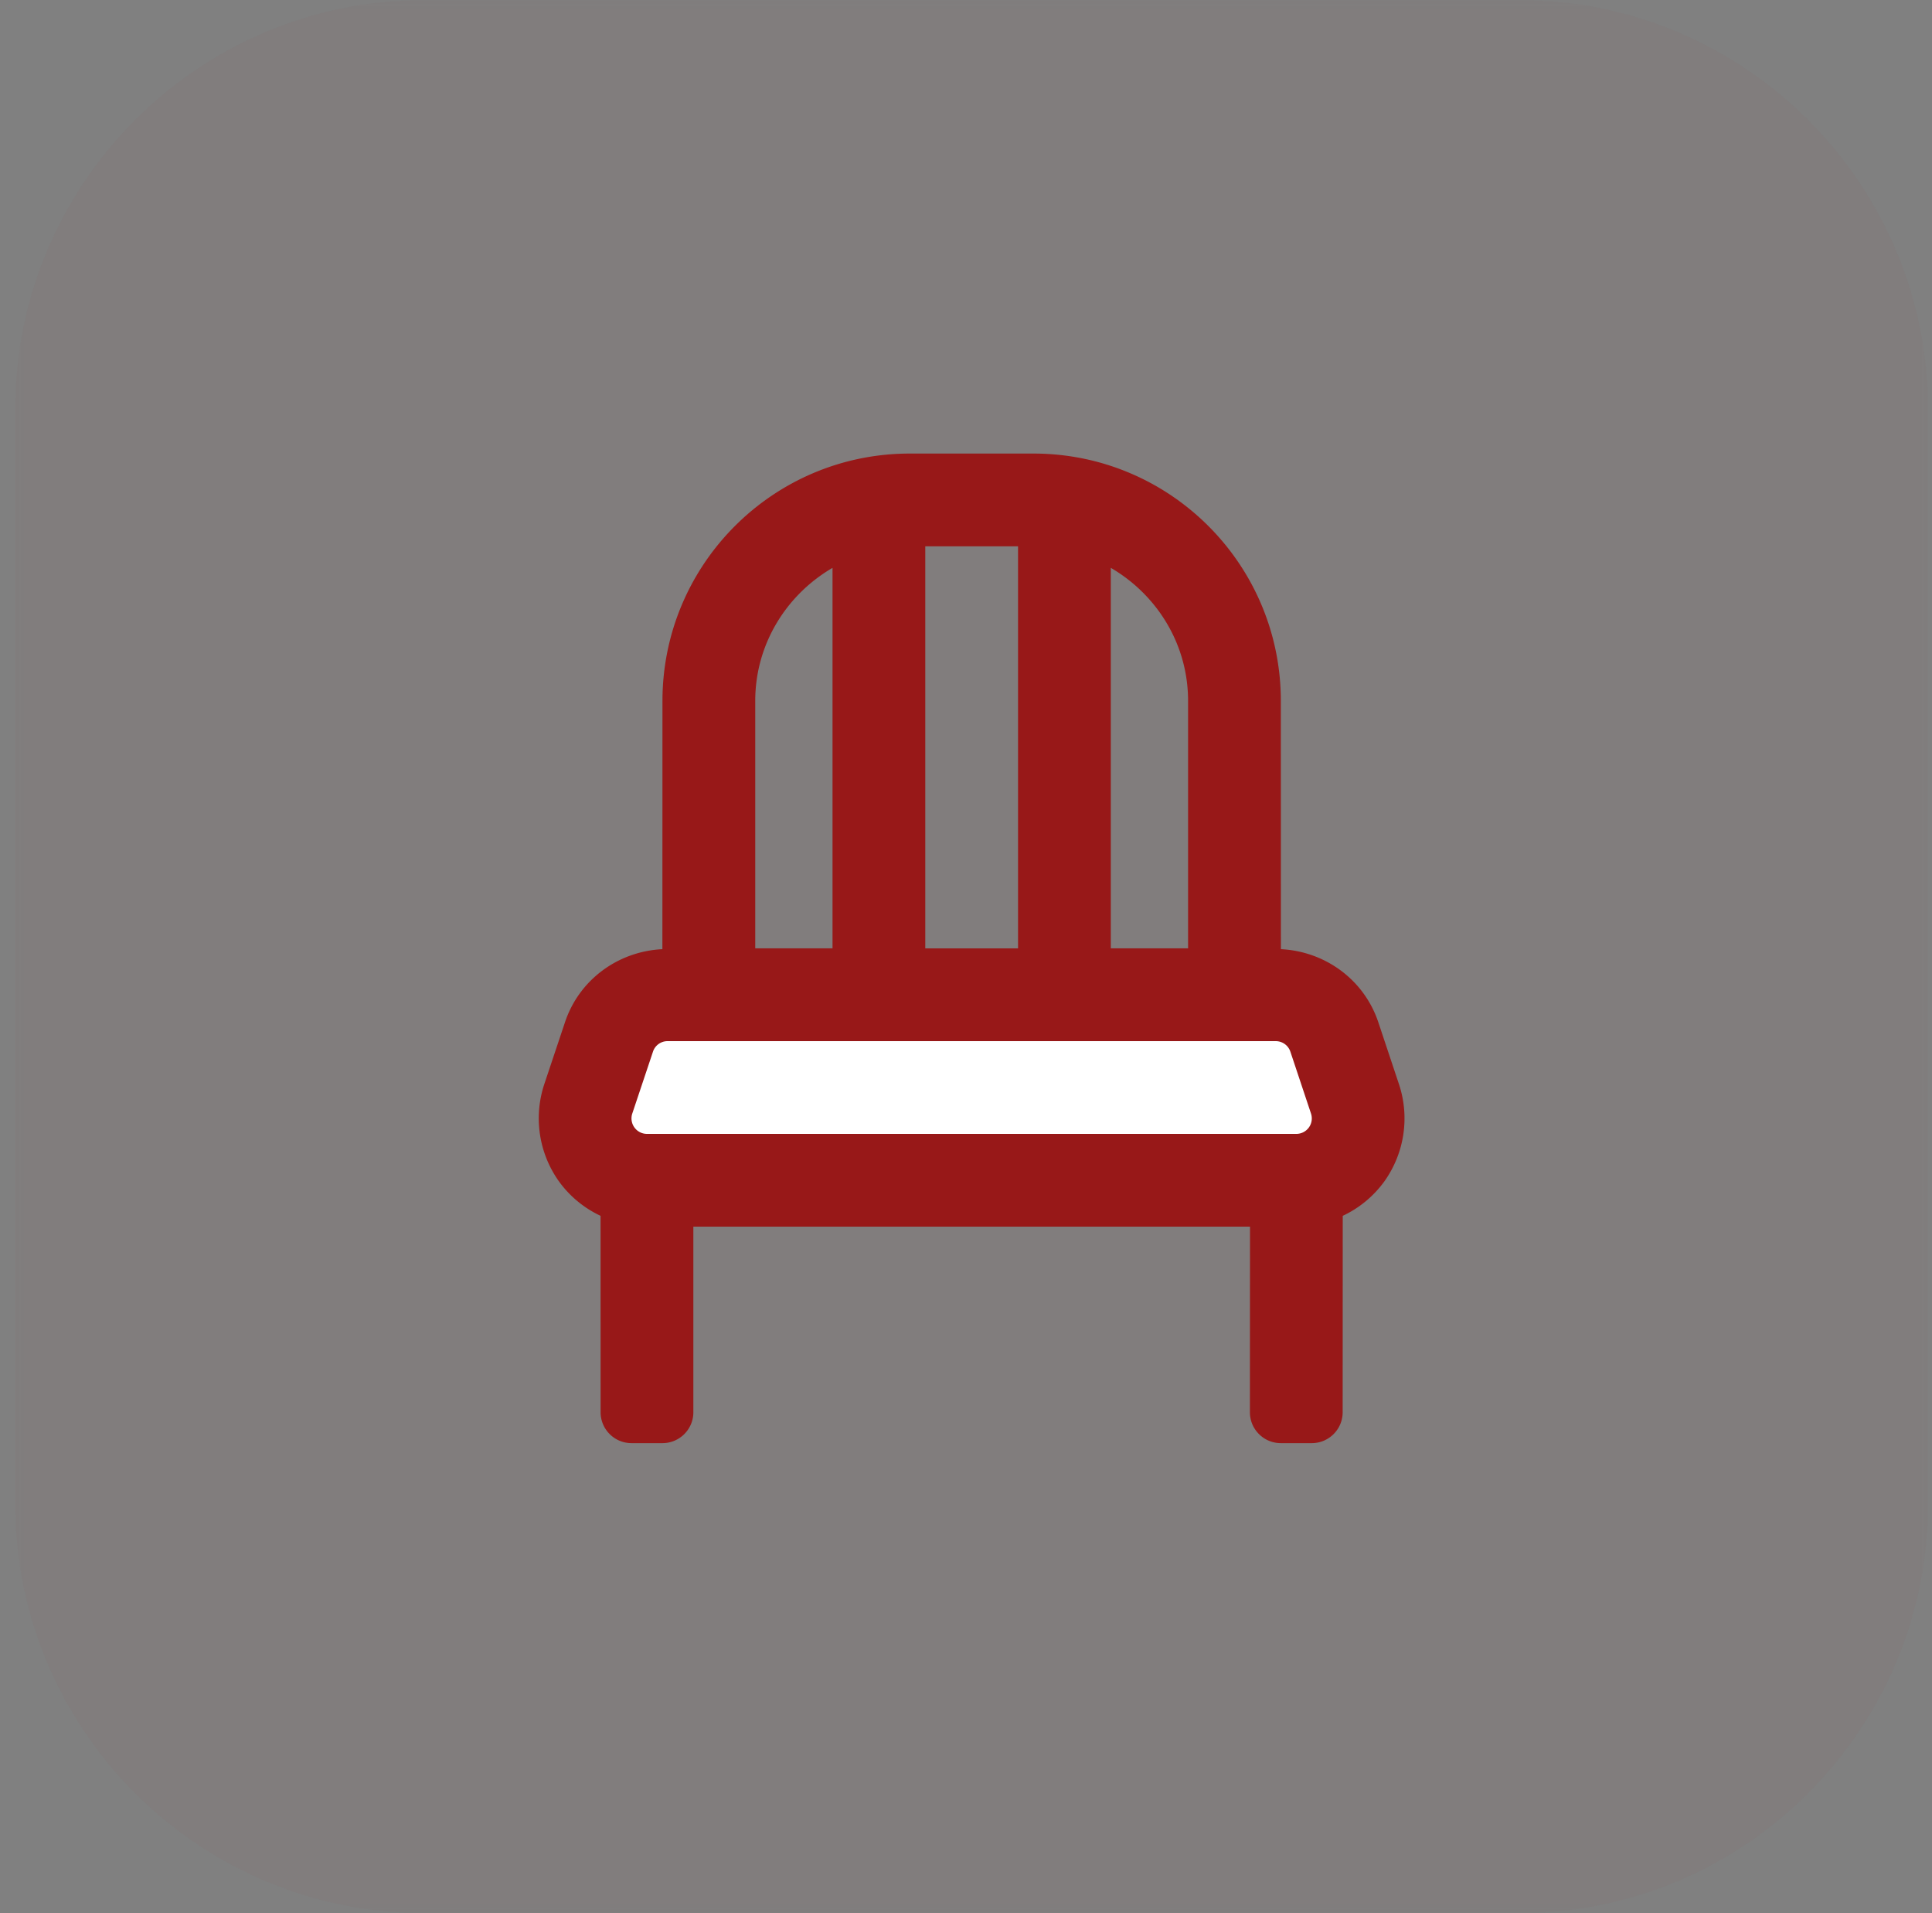 <svg width="101" height="100" viewBox="0 0 101 100" xmlns="http://www.w3.org/2000/svg" xmlns:xlink="http://www.w3.org/1999/xlink">
    <rect x="0" y="0" width="101" height="100" fill="#808080" stroke="none"/>
    <defs>
        <path id="a" d="M0 0h100v100H0z"/>
    </defs>
    <g fill="none" fill-rule="evenodd">
        <g transform="translate(.795)">
            <mask id="b" fill="#fff">
                <use xlink:href="#a"/>
            </mask>
            <path d="M78.586 100H21.414C9.586 100 0 90.412 0 78.586V21.414C0 9.588 9.586 0 21.414 0h57.172C90.412 0 100 9.588 100 21.414v57.172C100 90.412 90.412 100 78.586 100" fill="#981818" opacity=".18" mask="url(#b)"/>
        </g>
        <path d="M34.845 52.304H68.25c2.346 3.085 3.346 5.162 2.998 6.23-.52 1.603-2.507 2.705-4.153 2.705-1.647 0-13.593.429-21.708.429-8.114 0-13.943 1.37-13.943-1.656s.118-4.448.615-5.02c.496-.574-2.172-2.688 2.786-2.688z" fill="#FFF"/>
        <path d="m73.134 56.668-1.077-3.23c-.74-2.224-2.772-3.711-5.095-3.826l-.003-12.974c0-7.141-5.79-12.931-12.931-12.931h-6.466c-7.141 0-12.93 5.79-12.93 12.931l-.004 12.974c-2.324.115-4.355 1.602-5.093 3.823l-1.082 3.236a5.673 5.673 0 0 0 .78 5.096 5.637 5.637 0 0 0 2.163 1.783l.002 10.265c0 .893.724 1.616 1.617 1.616h1.616c.893 0 1.616-.723 1.616-1.616v-9.699h29.1l-.005 9.699c0 .893.724 1.616 1.617 1.616h1.616c.893 0 1.616-.723 1.616-1.616l.004-10.265a5.639 5.639 0 0 0 2.163-1.783 5.67 5.67 0 0 0 .776-5.1zM58.07 29.68c2.404 1.402 4.04 3.979 4.04 6.957v12.931h-4.04V29.681zm-9.699-1.125h4.85V49.57h-4.85V28.556zm-4.849 1.125v19.888h-4.04V36.638c0-2.978 1.636-5.555 4.04-6.957zM33.053 58.205l1.083-3.236a.8.8 0 0 1 .764-.55h31.79c.348 0 .658.22.768.553l1.077 3.23a.808.808 0 0 1-.767 1.065H33.823a.81.81 0 0 1-.77-1.062z" fill="#981818" fill-rule="nonzero"/>
    </g>
</svg>
